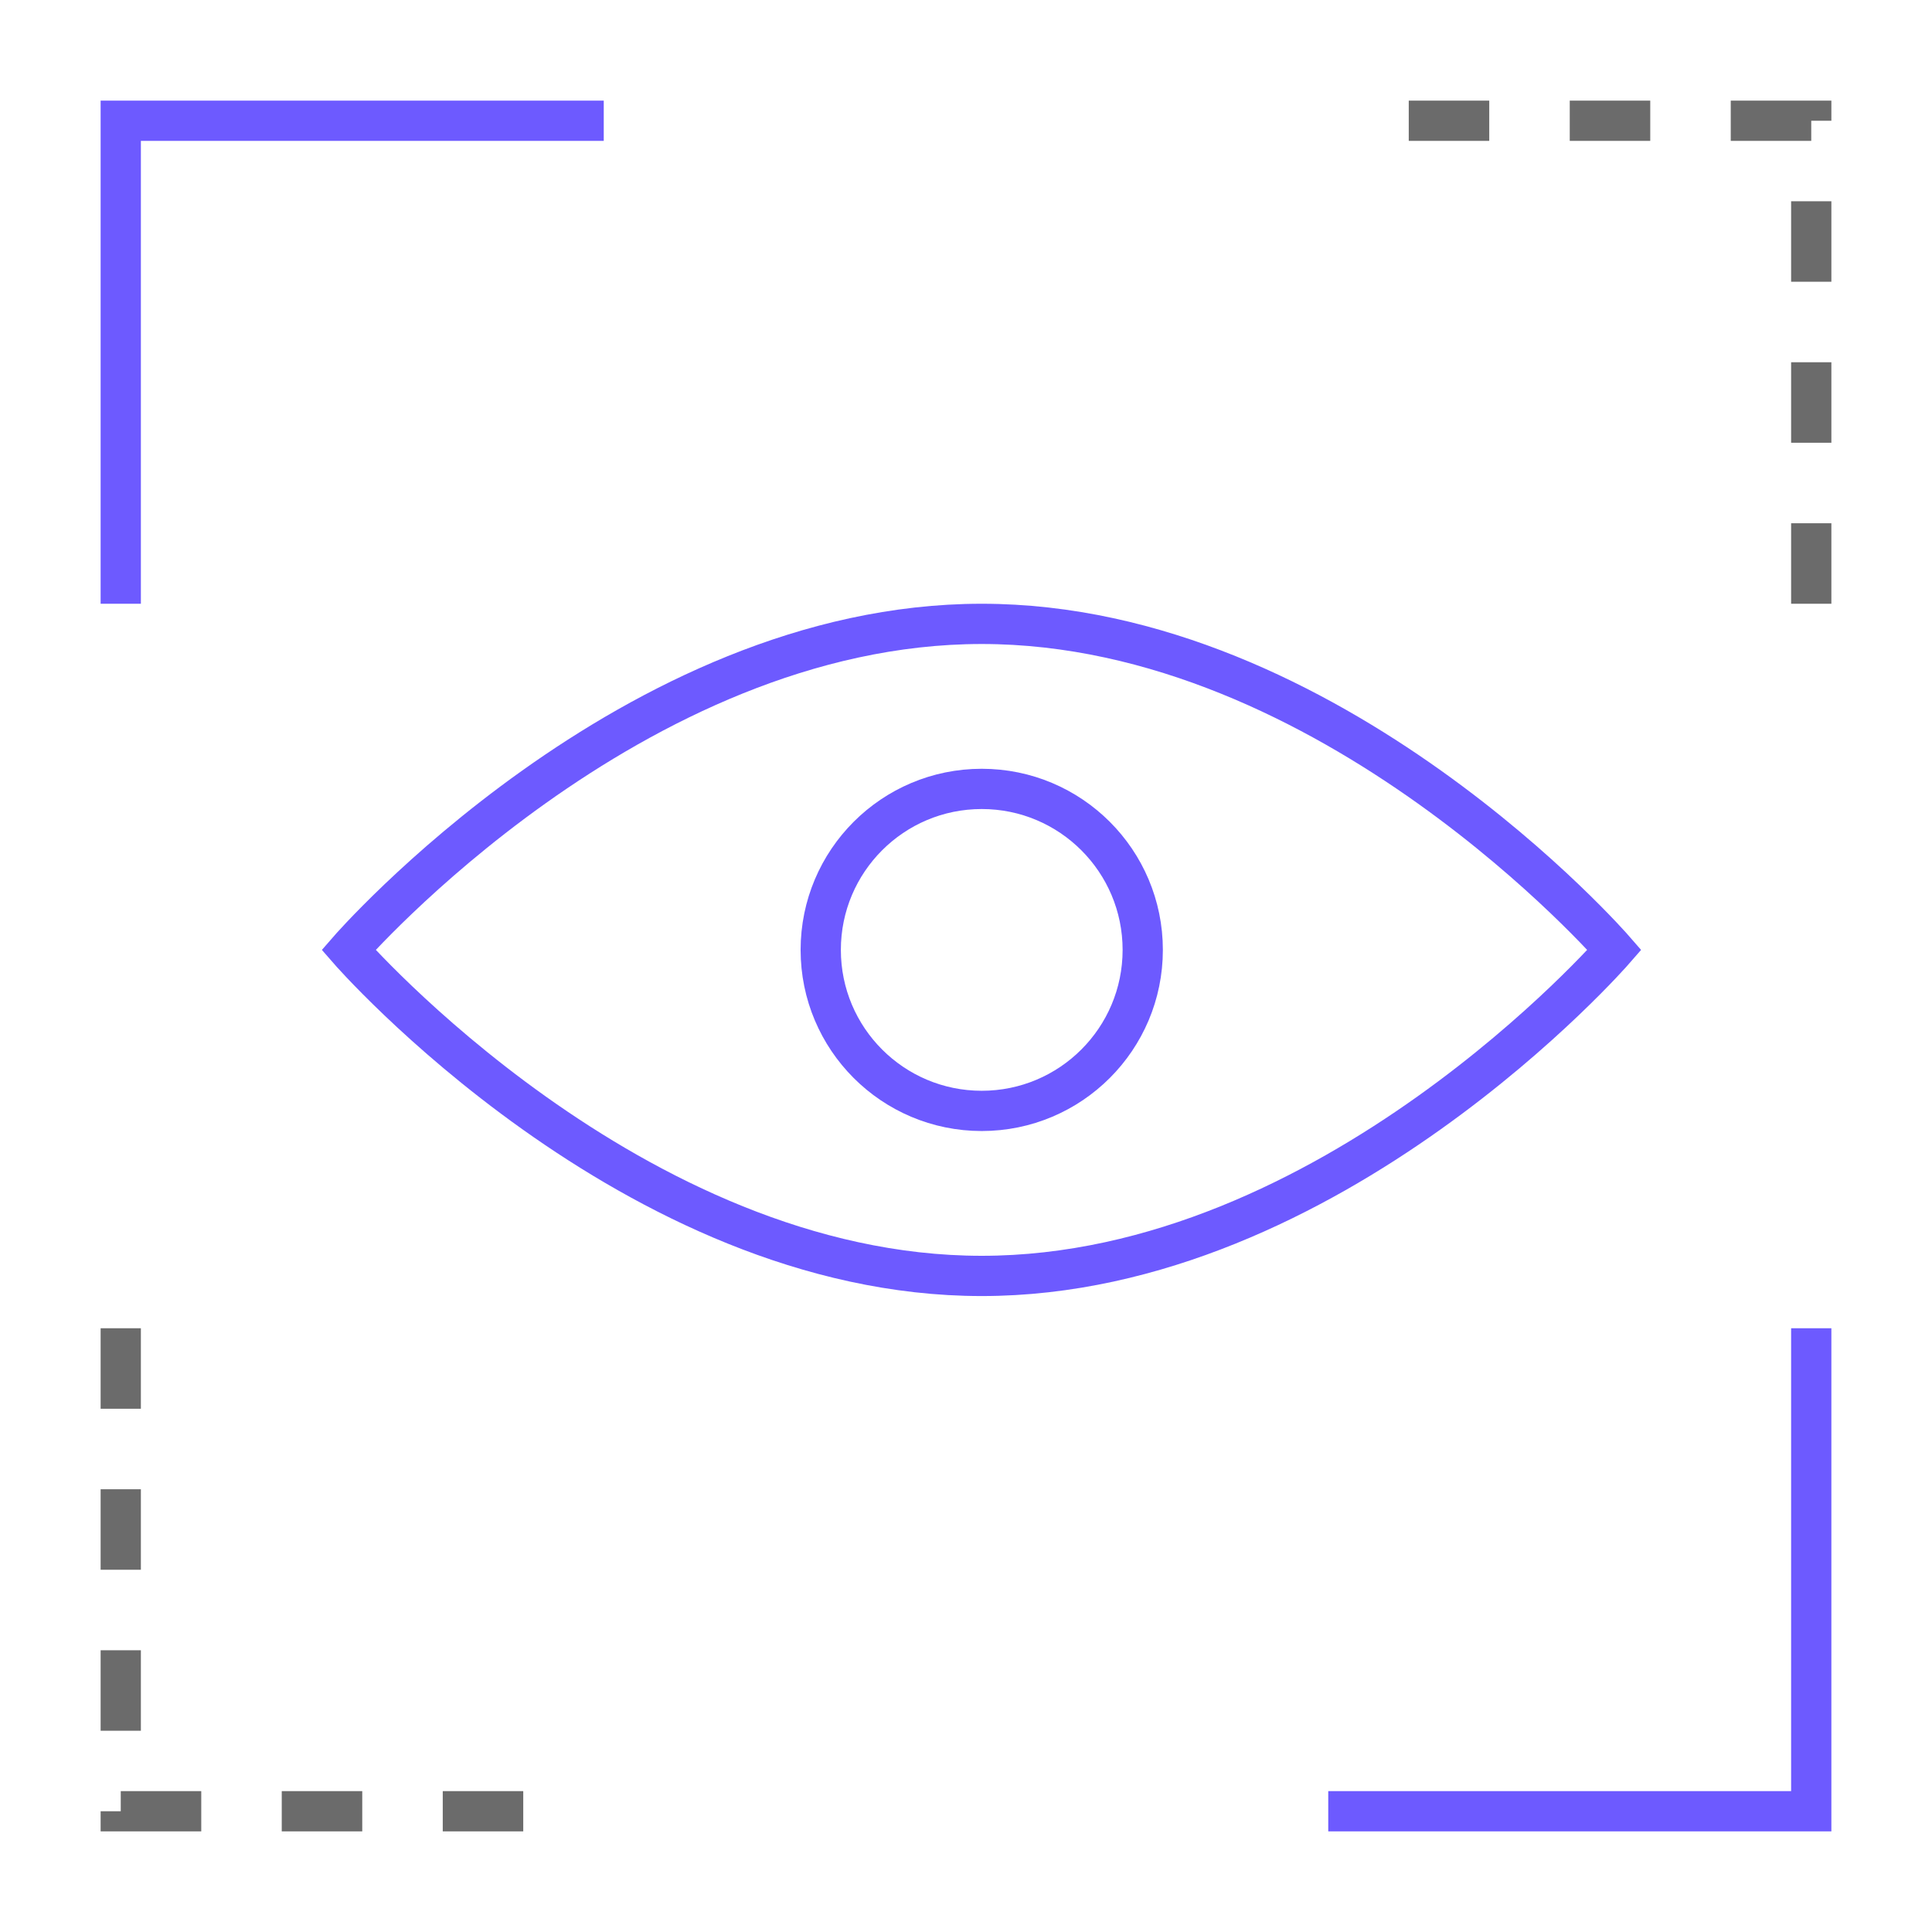 <svg width="48" height="48" viewBox="0 0 48 48" fill="none" xmlns="http://www.w3.org/2000/svg">
<g clip-path="url(#clip0_3419_13892)">
<path d="M40.11 23.6C40.11 23.6 33.07 31.7 24.39 31.7C15.71 31.7 8.66 23.6 8.66 23.6C8.66 23.6 15.7 15.5 24.39 15.5C33.08 15.5 40.11 23.6 40.11 23.6Z" stroke="#6D5AFF" stroke-miterlimit="10"/>
<path d="M24.391 27.6C26.6 27.6 28.391 25.809 28.391 23.6C28.391 21.391 26.6 19.6 24.391 19.6C22.181 19.6 20.391 21.391 20.391 23.6C20.391 25.809 22.181 27.6 24.391 27.6Z" stroke="#6D5AFF" stroke-miterlimit="10"/>
</g>
<path d="M15 3H3V15" stroke="#6D5AFF"/>
<path d="M45 15L45 3L33 3" stroke="#6B6B6B" stroke-dasharray="2 2"/>
<path d="M33 45L45 45L45 33" stroke="#6D5AFF"/>
<path d="M3 33L3 45L15 45" stroke="#6B6B6B" stroke-dasharray="2 2"/>
<defs>
<clipPath id="clip0_3419_13892">
<rect width="32.77" height="17.21" fill="white" transform="translate(8 15)"/>
</clipPath>
</defs>
</svg>
